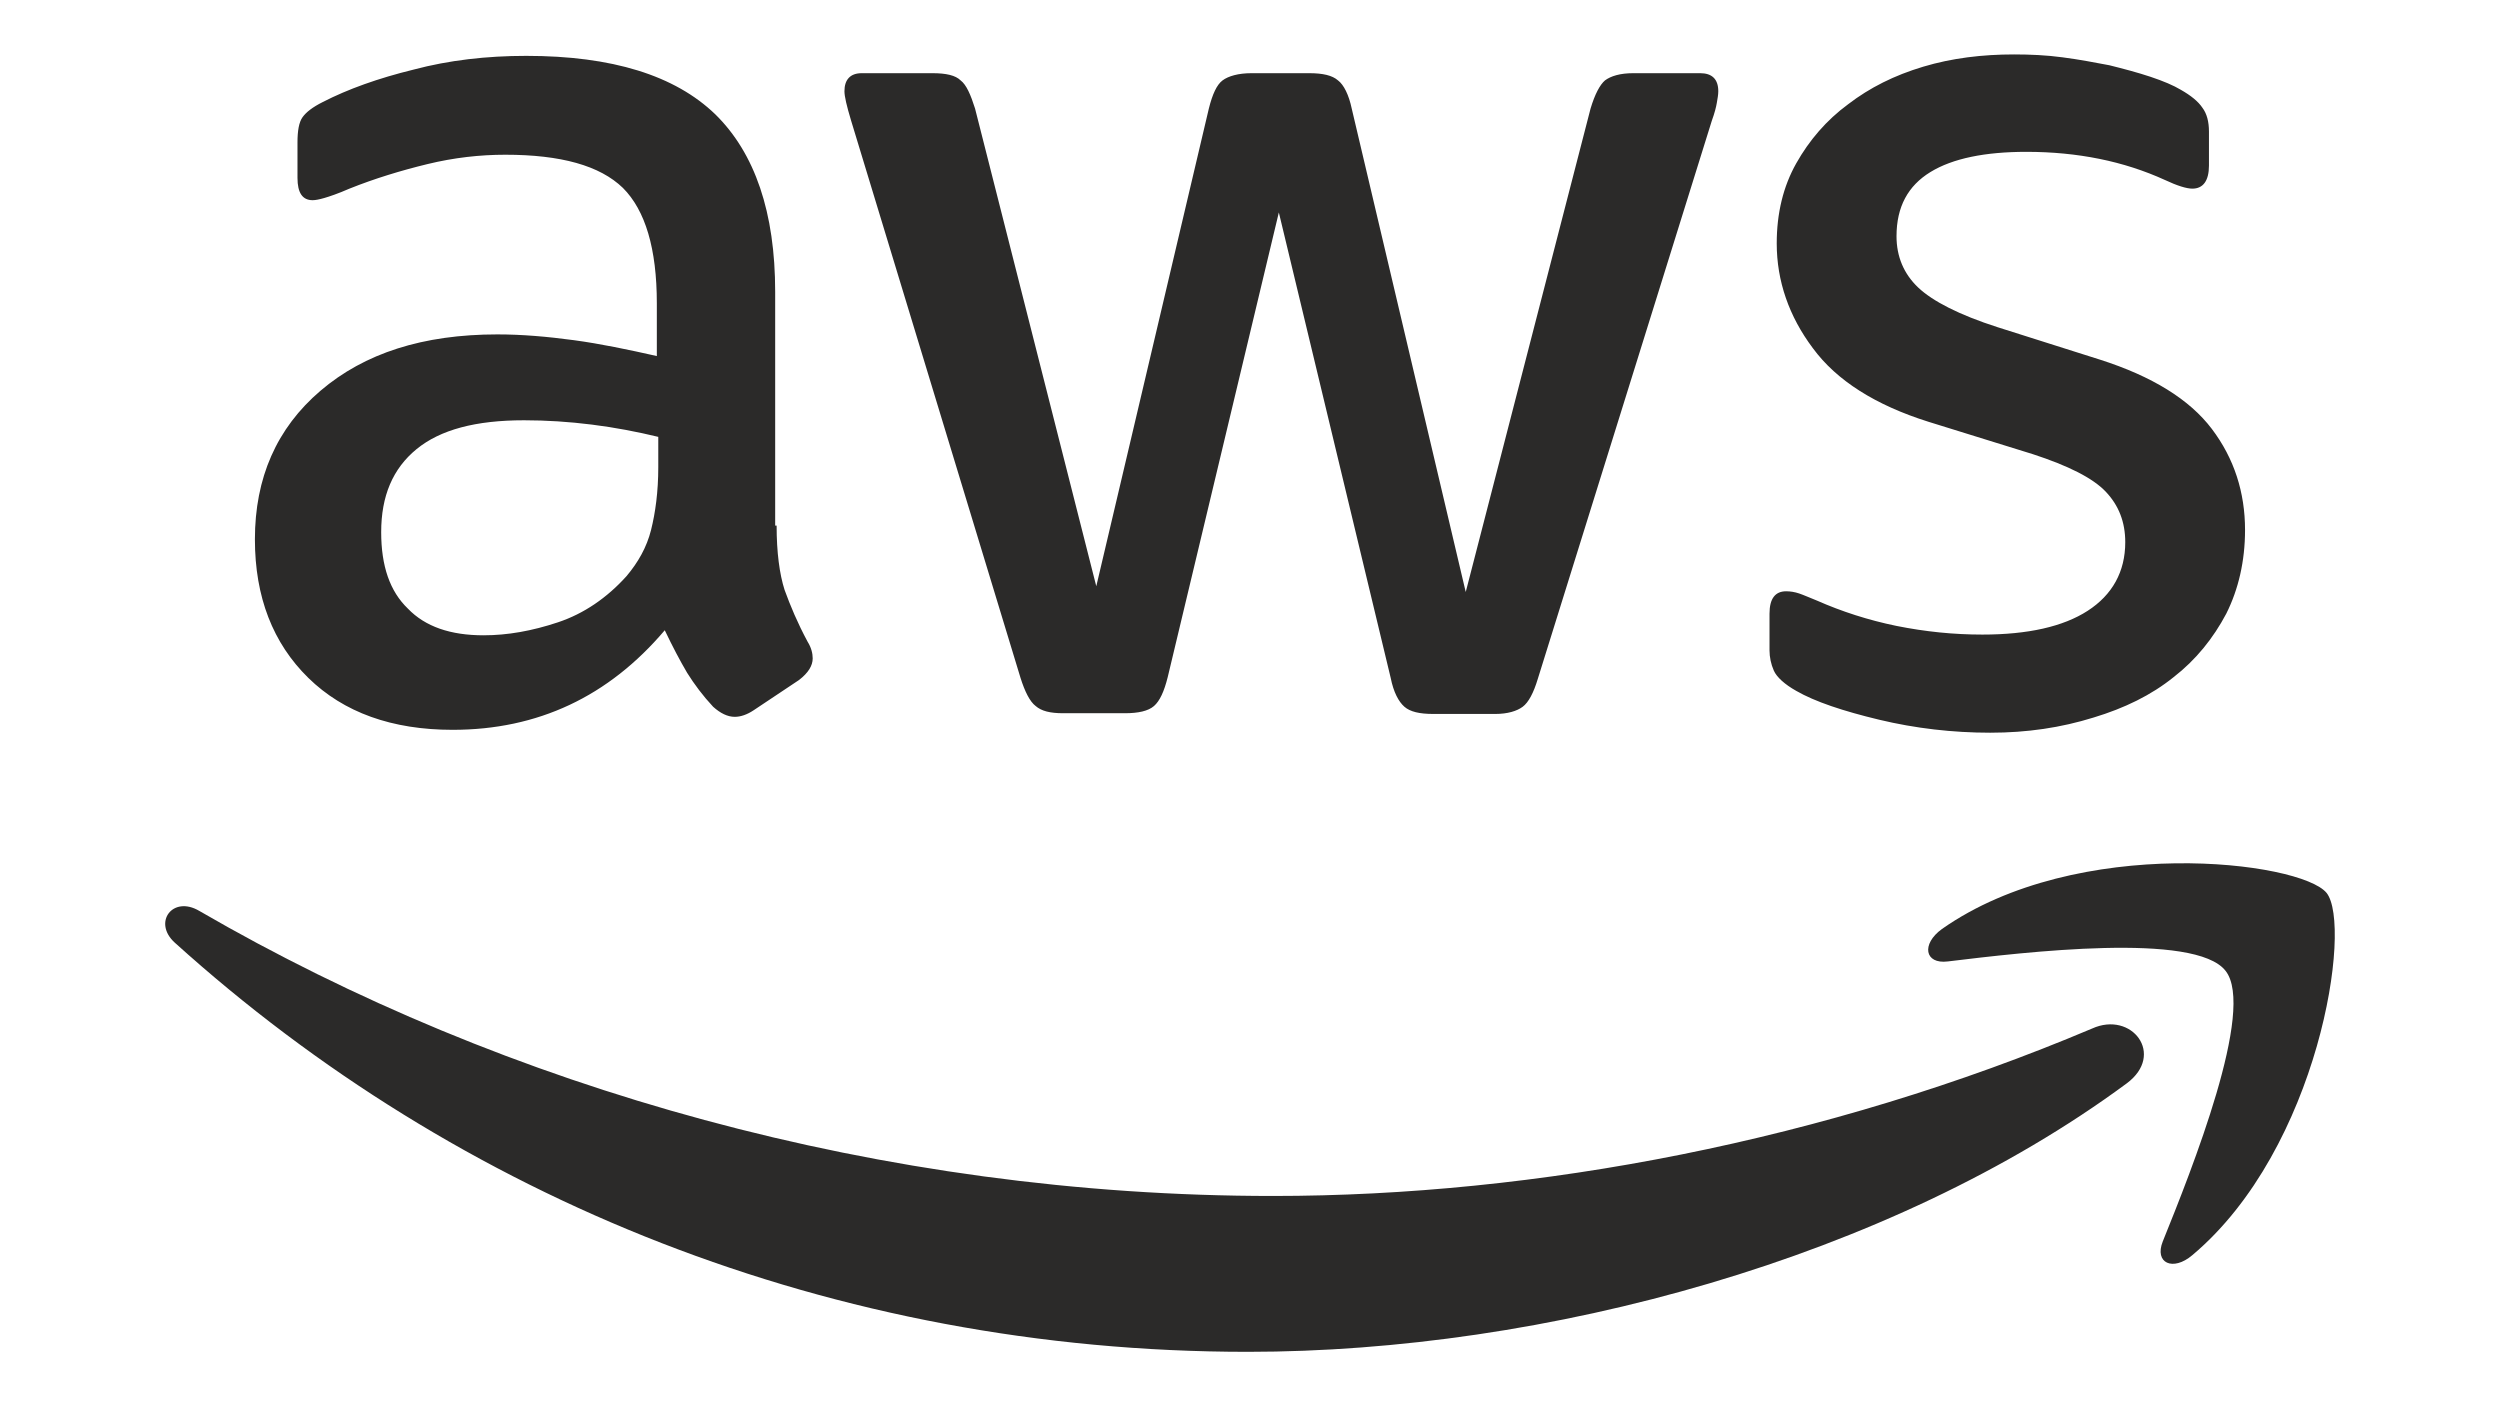 <?xml version="1.0" encoding="UTF-8"?>
<!DOCTYPE svg PUBLIC "-//W3C//DTD SVG 1.1//EN" "http://www.w3.org/Graphics/SVG/1.1/DTD/svg11.dtd">
<!-- Creator: CorelDRAW 2018 (64 Bit) -->
<svg xmlns="http://www.w3.org/2000/svg" xml:space="preserve" width="160mm" height="90mm" version="1.1" style="shape-rendering:geometricPrecision; text-rendering:geometricPrecision; image-rendering:optimizeQuality; fill-rule:evenodd; clip-rule:evenodd"
viewBox="0 0 16000 9000"
 xmlns:xlink="http://www.w3.org/1999/xlink">
 <defs>
  <style type="text/css">
   <![CDATA[
    .fil0 {fill:#2B2A29}
   ]]>
  </style>
 </defs>
 <g id="Ebene_x0020_1">
  <g id="Amazon_Web_Services_Logo.svg">
   <g>
    <path class="fil0" d="M4970.36 3363.95c0,170.87 18.48,309.41 50.81,411.01 36.94,101.6 83.12,212.43 147.78,332.5 23.09,36.94 32.33,73.89 32.33,106.22 0,46.18 -27.71,92.36 -87.75,138.54l-290.94 193.96c-41.57,27.71 -83.13,41.57 -120.07,41.57 -46.18,0 -92.36,-23.1 -138.54,-64.66 -64.66,-69.27 -120.07,-143.16 -166.25,-217.05 -46.19,-78.51 -92.37,-166.25 -143.17,-272.47 -360.21,424.87 -812.79,637.3 -1357.73,637.3 -387.92,0 -697.33,-110.83 -923.62,-332.5 -226.29,-221.66 -341.74,-517.23 -341.74,-886.67 0,-392.54 138.55,-711.2 420.25,-951.33 281.71,-240.14 655.78,-360.21 1131.44,-360.21 157.01,0 318.65,13.86 489.52,36.94 170.88,23.1 346.36,60.04 531.09,101.6l0 -337.12c0,-350.98 -73.89,-595.74 -217.06,-738.9 -147.78,-143.17 -397.15,-212.43 -752.75,-212.43 -161.63,0 -327.88,18.47 -498.76,60.03 -170.87,41.57 -337.12,92.37 -498.76,157.02 -73.88,32.33 -129.3,50.8 -161.63,60.04 -32.33,9.23 -55.42,13.86 -73.89,13.86 -64.65,0 -96.99,-46.18 -96.99,-143.17l0 -226.29c0,-73.89 9.24,-129.3 32.34,-161.63 23.09,-32.34 64.65,-64.66 129.3,-96.99 161.64,-83.12 355.6,-152.4 581.89,-207.82 226.29,-60.04 466.43,-87.74 720.42,-87.74 549.56,0 951.33,124.69 1209.94,374.06 254,249.38 383.31,628.07 383.31,1136.06l0 1496.27 9.23 0zm-1874.95 701.94c152.4,0 309.42,-27.71 475.67,-83.12 166.25,-55.42 314.03,-157.02 438.72,-295.56 73.89,-87.75 129.3,-184.72 157.01,-295.55 27.71,-110.84 46.18,-244.77 46.18,-401.78l0 -193.96c-133.93,-32.33 -277.08,-60.04 -424.87,-78.51 -147.78,-18.47 -290.94,-27.71 -434.1,-27.71 -309.42,0 -535.71,60.04 -688.1,184.72 -152.4,124.7 -226.29,300.18 -226.29,531.09 0,217.05 55.42,378.68 170.87,489.52 110.85,115.45 272.48,170.86 484.91,170.86zm3708.35 498.76c-83.13,0 -138.54,-13.86 -175.49,-46.18 -36.94,-27.71 -69.27,-92.36 -96.98,-180.11l-1085.26 -3569.79c-27.71,-92.36 -41.57,-152.4 -41.57,-184.72 0,-73.89 36.95,-115.46 110.84,-115.46l452.58 0c87.75,0 147.78,13.86 180.11,46.18 36.95,27.71 64.66,92.36 92.37,180.11l775.84 3057.19 720.43 -3057.19c23.09,-92.36 50.8,-152.4 87.74,-180.11 36.95,-27.71 101.6,-46.18 184.73,-46.18l369.43 0c87.75,0 147.78,13.86 184.72,46.18 36.95,27.71 69.28,92.36 87.75,180.11l729.67 3094.14 798.92 -3094.14c27.71,-92.36 60.04,-152.4 92.37,-180.11 36.94,-27.71 96.98,-46.18 180.1,-46.18l429.49 0c73.89,0 115.46,36.94 115.46,115.46 0,23.09 -4.63,46.18 -9.24,73.89 -4.62,27.7 -13.86,64.65 -32.33,115.45l-1112.97 3569.81c-27.71,92.36 -60.04,152.4 -96.98,180.1 -36.95,27.71 -96.99,46.18 -175.49,46.18l-397.15 0c-87.75,0 -147.78,-13.86 -184.72,-46.19 -36.95,-32.33 -69.28,-92.36 -87.75,-184.72l-715.81 -2978.69 -711.19 2974.07c-23.09,92.36 -50.8,152.4 -87.75,184.72 -36.94,32.33 -101.59,46.18 -184.72,46.18l-397.15 0zm5934.28 124.7c-240.14,0 -480.29,-27.71 -711.19,-83.13 -230.91,-55.42 -411.02,-115.46 -531.08,-184.72 -73.89,-41.57 -124.7,-87.75 -143.17,-129.31 -18.47,-41.57 -27.71,-87.75 -27.71,-129.3l0 -235.53c0,-96.98 36.95,-143.16 106.22,-143.16 27.71,0 55.42,4.62 83.13,13.85 27.71,9.24 69.27,27.71 115.45,46.19 157.02,69.27 327.89,124.69 508,161.63 184.72,36.95 364.83,55.42 549.55,55.42 290.95,0 517.24,-50.8 674.25,-152.4 157.01,-101.6 240.14,-249.38 240.14,-438.72 0,-129.31 -41.57,-235.53 -124.69,-323.27 -83.13,-87.74 -240.14,-166.25 -466.43,-240.14l-669.63 -207.82c-337.13,-106.22 -586.5,-263.24 -738.9,-471.05 -152.4,-203.2 -230.91,-429.49 -230.91,-669.63 0,-193.96 41.57,-364.83 124.7,-512.61 83.12,-147.78 193.95,-277.08 332.5,-378.68 138.54,-106.22 295.55,-184.72 480.28,-240.14 184.73,-55.41 378.68,-78.51 581.89,-78.51 101.6,0 207.82,4.62 309.41,18.47 106.22,13.86 203.2,32.33 300.18,50.81 92.36,23.09 180.11,46.18 263.24,73.88 83.12,27.71 147.77,55.42 193.96,83.13 64.65,36.94 110.83,73.89 138.54,115.46 27.71,36.94 41.56,87.74 41.56,152.4l0 217.05c0,96.98 -36.94,147.78 -106.22,147.78 -36.94,0 -96.98,-18.47 -175.48,-55.42 -263.24,-120.07 -558.79,-180.11 -886.68,-180.11 -263.23,0 -471.05,41.57 -614.21,129.31 -143.16,87.75 -217.05,221.67 -217.05,411.01 0,129.31 46.18,240.14 138.54,327.89 92.36,87.75 263.24,175.48 508,254l655.77 207.81c332.5,106.22 572.65,254 715.81,443.35 143.16,189.34 212.43,406.39 212.43,646.53 0,198.59 -41.57,378.69 -120.07,535.71 -83.13,157.01 -193.96,295.55 -337.13,406.39 -143.16,115.45 -314.02,198.58 -512.61,258.61 -207.82,64.63 -424.88,96.97 -660.39,96.97z"/>
    <g>
     <path class="fil0" d="M13610.86 6933.74c-1519.36,1122.2 -3726.82,1717.94 -5624.87,1717.94 -2660.03,0 -5056.84,-983.66 -6867.14,-2618.47 -143.16,-129.31 -13.85,-304.8 157.02,-203.2 1958.08,1136.05 4373.35,1824.16 6871.75,1824.16 1685.62,0 3537.47,-350.97 5241.56,-1071.4 254.01,-115.46 471.05,166.25 221.68,350.97z"/>
     <path class="fil0" d="M14243.54 6213.32c-193.96,-249.37 -1283.84,-120.07 -1777.98,-60.04 -147.78,18.48 -170.87,-110.83 -36.95,-207.81 868.21,-609.6 2295.2,-434.11 2461.45,-230.91 166.25,207.82 -46.18,1634.82 -858.96,2318.3 -124.7,106.22 -244.77,50.8 -189.35,-87.75 184.74,-457.19 595.75,-1487.03 401.79,-1731.79z"/>
    </g>
   </g>
  </g>
 </g>
</svg>
